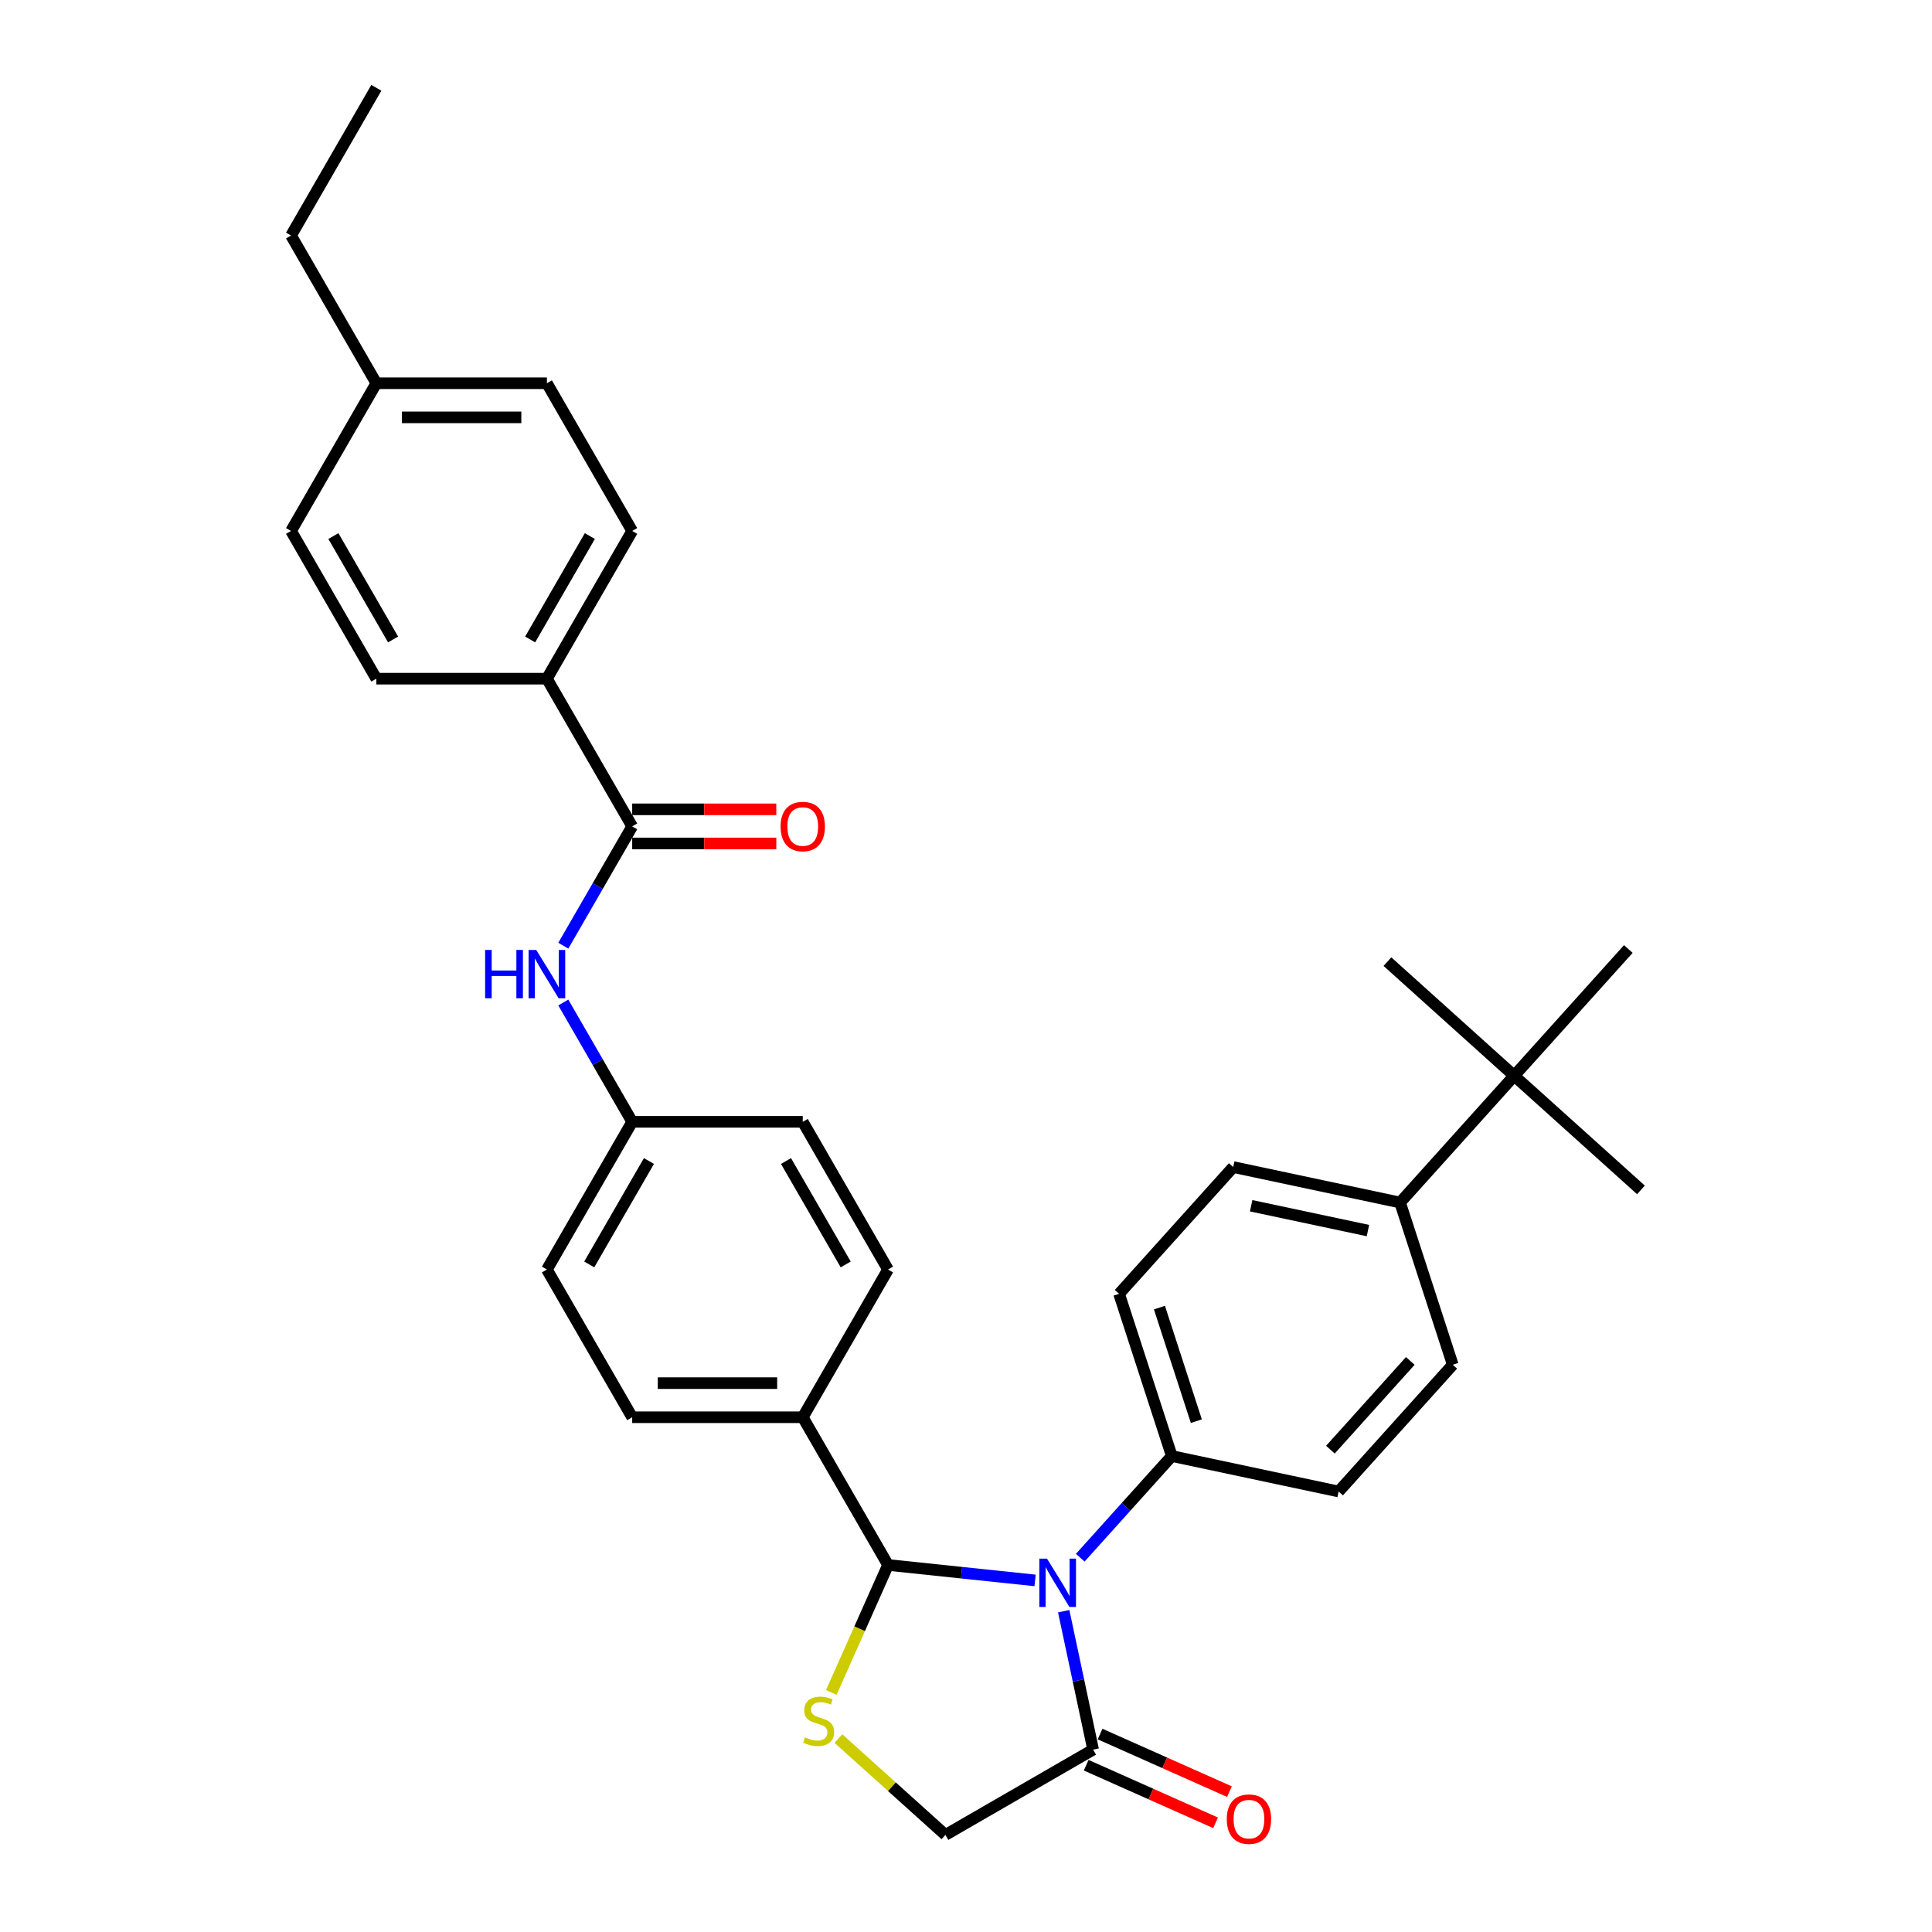 <?xml version='1.0' encoding='iso-8859-1'?>
<svg version='1.1' baseProfile='full'
              xmlns='http://www.w3.org/2000/svg'
                      xmlns:rdkit='http://www.rdkit.org/xml'
                      xmlns:xlink='http://www.w3.org/1999/xlink'
                  xml:space='preserve'
width='1000px' height='1000px' viewBox='0 0 1000 1000'>
<!-- END OF HEADER -->
<rect style='opacity:1.0;fill:#FFFFFF;stroke:none' width='1000' height='1000' x='0' y='0'> </rect>
<path class='bond-0' d='M 291.568,489.487 L 309.393,458.613' style='fill:none;fill-rule:evenodd;stroke:#0000FF;stroke-width:6px;stroke-linecap:butt;stroke-linejoin:miter;stroke-opacity:1' />
<path class='bond-0' d='M 309.393,458.613 L 327.219,427.738' style='fill:none;fill-rule:evenodd;stroke:#000000;stroke-width:6px;stroke-linecap:butt;stroke-linejoin:miter;stroke-opacity:1' />
<path class='bond-1' d='M 291.568,518.903 L 309.393,549.778' style='fill:none;fill-rule:evenodd;stroke:#0000FF;stroke-width:6px;stroke-linecap:butt;stroke-linejoin:miter;stroke-opacity:1' />
<path class='bond-1' d='M 309.393,549.778 L 327.219,580.652' style='fill:none;fill-rule:evenodd;stroke:#000000;stroke-width:6px;stroke-linecap:butt;stroke-linejoin:miter;stroke-opacity:1' />
<path class='bond-2' d='M 283.076,351.282 L 327.219,274.825' style='fill:none;fill-rule:evenodd;stroke:#000000;stroke-width:6px;stroke-linecap:butt;stroke-linejoin:miter;stroke-opacity:1' />
<path class='bond-2' d='M 274.406,330.985 L 305.306,277.465' style='fill:none;fill-rule:evenodd;stroke:#000000;stroke-width:6px;stroke-linecap:butt;stroke-linejoin:miter;stroke-opacity:1' />
<path class='bond-3' d='M 283.076,351.282 L 194.792,351.282' style='fill:none;fill-rule:evenodd;stroke:#000000;stroke-width:6px;stroke-linecap:butt;stroke-linejoin:miter;stroke-opacity:1' />
<path class='bond-4' d='M 283.076,351.282 L 327.219,427.738' style='fill:none;fill-rule:evenodd;stroke:#000000;stroke-width:6px;stroke-linecap:butt;stroke-linejoin:miter;stroke-opacity:1' />
<path class='bond-5' d='M 327.219,436.567 L 364.519,436.567' style='fill:none;fill-rule:evenodd;stroke:#000000;stroke-width:6px;stroke-linecap:butt;stroke-linejoin:miter;stroke-opacity:1' />
<path class='bond-5' d='M 364.519,436.567 L 401.819,436.567' style='fill:none;fill-rule:evenodd;stroke:#FF0000;stroke-width:6px;stroke-linecap:butt;stroke-linejoin:miter;stroke-opacity:1' />
<path class='bond-5' d='M 327.219,418.91 L 364.519,418.91' style='fill:none;fill-rule:evenodd;stroke:#000000;stroke-width:6px;stroke-linecap:butt;stroke-linejoin:miter;stroke-opacity:1' />
<path class='bond-5' d='M 364.519,418.91 L 401.819,418.91' style='fill:none;fill-rule:evenodd;stroke:#FF0000;stroke-width:6px;stroke-linecap:butt;stroke-linejoin:miter;stroke-opacity:1' />
<path class='bond-6' d='M 327.219,274.825 L 283.076,198.368' style='fill:none;fill-rule:evenodd;stroke:#000000;stroke-width:6px;stroke-linecap:butt;stroke-linejoin:miter;stroke-opacity:1' />
<path class='bond-7' d='M 433.96,899.88 L 461.653,924.814' style='fill:none;fill-rule:evenodd;stroke:#CCCC00;stroke-width:6px;stroke-linecap:butt;stroke-linejoin:miter;stroke-opacity:1' />
<path class='bond-7' d='M 461.653,924.814 L 489.345,949.748' style='fill:none;fill-rule:evenodd;stroke:#000000;stroke-width:6px;stroke-linecap:butt;stroke-linejoin:miter;stroke-opacity:1' />
<path class='bond-8' d='M 430.27,876.001 L 444.958,843.012' style='fill:none;fill-rule:evenodd;stroke:#CCCC00;stroke-width:6px;stroke-linecap:butt;stroke-linejoin:miter;stroke-opacity:1' />
<path class='bond-8' d='M 444.958,843.012 L 459.646,810.022' style='fill:none;fill-rule:evenodd;stroke:#000000;stroke-width:6px;stroke-linecap:butt;stroke-linejoin:miter;stroke-opacity:1' />
<path class='bond-9' d='M 489.345,949.748 L 565.802,905.606' style='fill:none;fill-rule:evenodd;stroke:#000000;stroke-width:6px;stroke-linecap:butt;stroke-linejoin:miter;stroke-opacity:1' />
<path class='bond-10' d='M 565.802,905.606 L 558.187,869.782' style='fill:none;fill-rule:evenodd;stroke:#000000;stroke-width:6px;stroke-linecap:butt;stroke-linejoin:miter;stroke-opacity:1' />
<path class='bond-10' d='M 558.187,869.782 L 550.573,833.959' style='fill:none;fill-rule:evenodd;stroke:#0000FF;stroke-width:6px;stroke-linecap:butt;stroke-linejoin:miter;stroke-opacity:1' />
<path class='bond-11' d='M 562.211,913.671 L 595.695,928.579' style='fill:none;fill-rule:evenodd;stroke:#000000;stroke-width:6px;stroke-linecap:butt;stroke-linejoin:miter;stroke-opacity:1' />
<path class='bond-11' d='M 595.695,928.579 L 629.179,943.487' style='fill:none;fill-rule:evenodd;stroke:#FF0000;stroke-width:6px;stroke-linecap:butt;stroke-linejoin:miter;stroke-opacity:1' />
<path class='bond-11' d='M 569.393,897.541 L 602.877,912.449' style='fill:none;fill-rule:evenodd;stroke:#000000;stroke-width:6px;stroke-linecap:butt;stroke-linejoin:miter;stroke-opacity:1' />
<path class='bond-11' d='M 602.877,912.449 L 636.361,927.357' style='fill:none;fill-rule:evenodd;stroke:#FF0000;stroke-width:6px;stroke-linecap:butt;stroke-linejoin:miter;stroke-opacity:1' />
<path class='bond-12' d='M 535.758,818.022 L 497.702,814.022' style='fill:none;fill-rule:evenodd;stroke:#0000FF;stroke-width:6px;stroke-linecap:butt;stroke-linejoin:miter;stroke-opacity:1' />
<path class='bond-12' d='M 497.702,814.022 L 459.646,810.022' style='fill:none;fill-rule:evenodd;stroke:#000000;stroke-width:6px;stroke-linecap:butt;stroke-linejoin:miter;stroke-opacity:1' />
<path class='bond-13' d='M 559.135,806.269 L 582.828,779.956' style='fill:none;fill-rule:evenodd;stroke:#0000FF;stroke-width:6px;stroke-linecap:butt;stroke-linejoin:miter;stroke-opacity:1' />
<path class='bond-13' d='M 582.828,779.956 L 606.521,753.642' style='fill:none;fill-rule:evenodd;stroke:#000000;stroke-width:6px;stroke-linecap:butt;stroke-linejoin:miter;stroke-opacity:1' />
<path class='bond-14' d='M 459.646,810.022 L 415.503,733.566' style='fill:none;fill-rule:evenodd;stroke:#000000;stroke-width:6px;stroke-linecap:butt;stroke-linejoin:miter;stroke-opacity:1' />
<path class='bond-15' d='M 283.076,657.109 L 327.219,580.652' style='fill:none;fill-rule:evenodd;stroke:#000000;stroke-width:6px;stroke-linecap:butt;stroke-linejoin:miter;stroke-opacity:1' />
<path class='bond-15' d='M 304.989,654.469 L 335.889,600.949' style='fill:none;fill-rule:evenodd;stroke:#000000;stroke-width:6px;stroke-linecap:butt;stroke-linejoin:miter;stroke-opacity:1' />
<path class='bond-16' d='M 283.076,657.109 L 327.219,733.566' style='fill:none;fill-rule:evenodd;stroke:#000000;stroke-width:6px;stroke-linecap:butt;stroke-linejoin:miter;stroke-opacity:1' />
<path class='bond-17' d='M 327.219,580.652 L 415.503,580.652' style='fill:none;fill-rule:evenodd;stroke:#000000;stroke-width:6px;stroke-linecap:butt;stroke-linejoin:miter;stroke-opacity:1' />
<path class='bond-18' d='M 638.313,604.07 L 724.669,622.426' style='fill:none;fill-rule:evenodd;stroke:#000000;stroke-width:6px;stroke-linecap:butt;stroke-linejoin:miter;stroke-opacity:1' />
<path class='bond-18' d='M 647.595,624.095 L 708.044,636.943' style='fill:none;fill-rule:evenodd;stroke:#000000;stroke-width:6px;stroke-linecap:butt;stroke-linejoin:miter;stroke-opacity:1' />
<path class='bond-19' d='M 638.313,604.07 L 579.239,669.679' style='fill:none;fill-rule:evenodd;stroke:#000000;stroke-width:6px;stroke-linecap:butt;stroke-linejoin:miter;stroke-opacity:1' />
<path class='bond-20' d='M 724.669,622.426 L 751.95,706.389' style='fill:none;fill-rule:evenodd;stroke:#000000;stroke-width:6px;stroke-linecap:butt;stroke-linejoin:miter;stroke-opacity:1' />
<path class='bond-21' d='M 724.669,622.426 L 783.743,556.817' style='fill:none;fill-rule:evenodd;stroke:#000000;stroke-width:6px;stroke-linecap:butt;stroke-linejoin:miter;stroke-opacity:1' />
<path class='bond-22' d='M 751.95,706.389 L 692.876,771.998' style='fill:none;fill-rule:evenodd;stroke:#000000;stroke-width:6px;stroke-linecap:butt;stroke-linejoin:miter;stroke-opacity:1' />
<path class='bond-22' d='M 729.967,704.416 L 688.615,750.342' style='fill:none;fill-rule:evenodd;stroke:#000000;stroke-width:6px;stroke-linecap:butt;stroke-linejoin:miter;stroke-opacity:1' />
<path class='bond-23' d='M 692.876,771.998 L 606.521,753.642' style='fill:none;fill-rule:evenodd;stroke:#000000;stroke-width:6px;stroke-linecap:butt;stroke-linejoin:miter;stroke-opacity:1' />
<path class='bond-24' d='M 606.521,753.642 L 579.239,669.679' style='fill:none;fill-rule:evenodd;stroke:#000000;stroke-width:6px;stroke-linecap:butt;stroke-linejoin:miter;stroke-opacity:1' />
<path class='bond-24' d='M 619.221,735.591 L 600.124,676.817' style='fill:none;fill-rule:evenodd;stroke:#000000;stroke-width:6px;stroke-linecap:butt;stroke-linejoin:miter;stroke-opacity:1' />
<path class='bond-25' d='M 783.743,556.817 L 849.351,615.891' style='fill:none;fill-rule:evenodd;stroke:#000000;stroke-width:6px;stroke-linecap:butt;stroke-linejoin:miter;stroke-opacity:1' />
<path class='bond-26' d='M 783.743,556.817 L 718.134,497.743' style='fill:none;fill-rule:evenodd;stroke:#000000;stroke-width:6px;stroke-linecap:butt;stroke-linejoin:miter;stroke-opacity:1' />
<path class='bond-27' d='M 783.743,556.817 L 842.817,491.209' style='fill:none;fill-rule:evenodd;stroke:#000000;stroke-width:6px;stroke-linecap:butt;stroke-linejoin:miter;stroke-opacity:1' />
<path class='bond-28' d='M 415.503,580.652 L 459.646,657.109' style='fill:none;fill-rule:evenodd;stroke:#000000;stroke-width:6px;stroke-linecap:butt;stroke-linejoin:miter;stroke-opacity:1' />
<path class='bond-28' d='M 406.833,600.949 L 437.733,654.469' style='fill:none;fill-rule:evenodd;stroke:#000000;stroke-width:6px;stroke-linecap:butt;stroke-linejoin:miter;stroke-opacity:1' />
<path class='bond-29' d='M 459.646,657.109 L 415.503,733.566' style='fill:none;fill-rule:evenodd;stroke:#000000;stroke-width:6px;stroke-linecap:butt;stroke-linejoin:miter;stroke-opacity:1' />
<path class='bond-30' d='M 415.503,733.566 L 327.219,733.566' style='fill:none;fill-rule:evenodd;stroke:#000000;stroke-width:6px;stroke-linecap:butt;stroke-linejoin:miter;stroke-opacity:1' />
<path class='bond-30' d='M 402.261,715.909 L 340.461,715.909' style='fill:none;fill-rule:evenodd;stroke:#000000;stroke-width:6px;stroke-linecap:butt;stroke-linejoin:miter;stroke-opacity:1' />
<path class='bond-31' d='M 194.792,351.282 L 150.649,274.825' style='fill:none;fill-rule:evenodd;stroke:#000000;stroke-width:6px;stroke-linecap:butt;stroke-linejoin:miter;stroke-opacity:1' />
<path class='bond-31' d='M 203.462,330.985 L 172.562,277.465' style='fill:none;fill-rule:evenodd;stroke:#000000;stroke-width:6px;stroke-linecap:butt;stroke-linejoin:miter;stroke-opacity:1' />
<path class='bond-32' d='M 283.076,198.368 L 194.792,198.368' style='fill:none;fill-rule:evenodd;stroke:#000000;stroke-width:6px;stroke-linecap:butt;stroke-linejoin:miter;stroke-opacity:1' />
<path class='bond-32' d='M 269.833,216.025 L 208.034,216.025' style='fill:none;fill-rule:evenodd;stroke:#000000;stroke-width:6px;stroke-linecap:butt;stroke-linejoin:miter;stroke-opacity:1' />
<path class='bond-33' d='M 150.649,274.825 L 194.792,198.368' style='fill:none;fill-rule:evenodd;stroke:#000000;stroke-width:6px;stroke-linecap:butt;stroke-linejoin:miter;stroke-opacity:1' />
<path class='bond-34' d='M 194.792,198.368 L 150.649,121.911' style='fill:none;fill-rule:evenodd;stroke:#000000;stroke-width:6px;stroke-linecap:butt;stroke-linejoin:miter;stroke-opacity:1' />
<path class='bond-35' d='M 150.649,121.911 L 194.792,45.455' style='fill:none;fill-rule:evenodd;stroke:#000000;stroke-width:6px;stroke-linecap:butt;stroke-linejoin:miter;stroke-opacity:1' />
<path  class='atom-0' d='M 251.099 491.694
L 254.49 491.694
L 254.49 502.324
L 267.273 502.324
L 267.273 491.694
L 270.663 491.694
L 270.663 516.696
L 267.273 516.696
L 267.273 505.149
L 254.49 505.149
L 254.49 516.696
L 251.099 516.696
L 251.099 491.694
' fill='#0000FF'/>
<path  class='atom-0' d='M 277.55 491.694
L 285.742 504.937
Q 286.555 506.243, 287.861 508.609
Q 289.168 510.975, 289.238 511.117
L 289.238 491.694
L 292.558 491.694
L 292.558 516.696
L 289.133 516.696
L 280.339 502.218
Q 279.315 500.523, 278.221 498.58
Q 277.161 496.638, 276.843 496.038
L 276.843 516.696
L 273.594 516.696
L 273.594 491.694
L 277.55 491.694
' fill='#0000FF'/>
<path  class='atom-3' d='M 404.026 427.809
Q 404.026 421.806, 406.993 418.451
Q 409.959 415.096, 415.503 415.096
Q 421.047 415.096, 424.014 418.451
Q 426.98 421.806, 426.98 427.809
Q 426.98 433.883, 423.979 437.344
Q 420.977 440.769, 415.503 440.769
Q 409.994 440.769, 406.993 437.344
Q 404.026 433.918, 404.026 427.809
M 415.503 437.944
Q 419.317 437.944, 421.365 435.402
Q 423.449 432.824, 423.449 427.809
Q 423.449 422.9, 421.365 420.428
Q 419.317 417.921, 415.503 417.921
Q 411.689 417.921, 409.606 420.393
Q 407.558 422.865, 407.558 427.809
Q 407.558 432.859, 409.606 435.402
Q 411.689 437.944, 415.503 437.944
' fill='#FF0000'/>
<path  class='atom-5' d='M 416.674 899.256
Q 416.957 899.362, 418.122 899.856
Q 419.287 900.35, 420.559 900.668
Q 421.865 900.951, 423.137 900.951
Q 425.503 900.951, 426.88 899.821
Q 428.257 898.655, 428.257 896.642
Q 428.257 895.265, 427.551 894.418
Q 426.88 893.57, 425.82 893.111
Q 424.761 892.652, 422.995 892.122
Q 420.771 891.451, 419.429 890.816
Q 418.122 890.18, 417.169 888.838
Q 416.25 887.496, 416.25 885.236
Q 416.25 882.093, 418.369 880.151
Q 420.523 878.209, 424.761 878.209
Q 427.657 878.209, 430.941 879.586
L 430.129 882.305
Q 427.127 881.069, 424.867 881.069
Q 422.43 881.069, 421.088 882.093
Q 419.746 883.082, 419.782 884.812
Q 419.782 886.154, 420.453 886.966
Q 421.159 887.779, 422.148 888.238
Q 423.172 888.697, 424.867 889.227
Q 427.127 889.933, 428.469 890.639
Q 429.811 891.345, 430.764 892.793
Q 431.753 894.206, 431.753 896.642
Q 431.753 900.103, 429.422 901.975
Q 427.127 903.811, 423.278 903.811
Q 421.053 903.811, 419.358 903.317
Q 417.698 902.858, 415.721 902.045
L 416.674 899.256
' fill='#CCCC00'/>
<path  class='atom-8' d='M 541.92 806.749
L 550.113 819.992
Q 550.925 821.299, 552.232 823.665
Q 553.538 826.031, 553.609 826.172
L 553.609 806.749
L 556.928 806.749
L 556.928 831.752
L 553.503 831.752
L 544.71 817.273
Q 543.686 815.578, 542.591 813.636
Q 541.532 811.693, 541.214 811.093
L 541.214 831.752
L 537.965 831.752
L 537.965 806.749
L 541.92 806.749
' fill='#0000FF'/>
<path  class='atom-10' d='M 634.977 941.585
Q 634.977 935.582, 637.943 932.227
Q 640.91 928.872, 646.454 928.872
Q 651.998 928.872, 654.965 932.227
Q 657.931 935.582, 657.931 941.585
Q 657.931 947.659, 654.929 951.12
Q 651.928 954.545, 646.454 954.545
Q 640.945 954.545, 637.943 951.12
Q 634.977 947.695, 634.977 941.585
M 646.454 951.72
Q 650.268 951.72, 652.316 949.178
Q 654.4 946.6, 654.4 941.585
Q 654.4 936.677, 652.316 934.205
Q 650.268 931.697, 646.454 931.697
Q 642.64 931.697, 640.557 934.169
Q 638.508 936.641, 638.508 941.585
Q 638.508 946.635, 640.557 949.178
Q 642.64 951.72, 646.454 951.72
' fill='#FF0000'/>
</svg>
